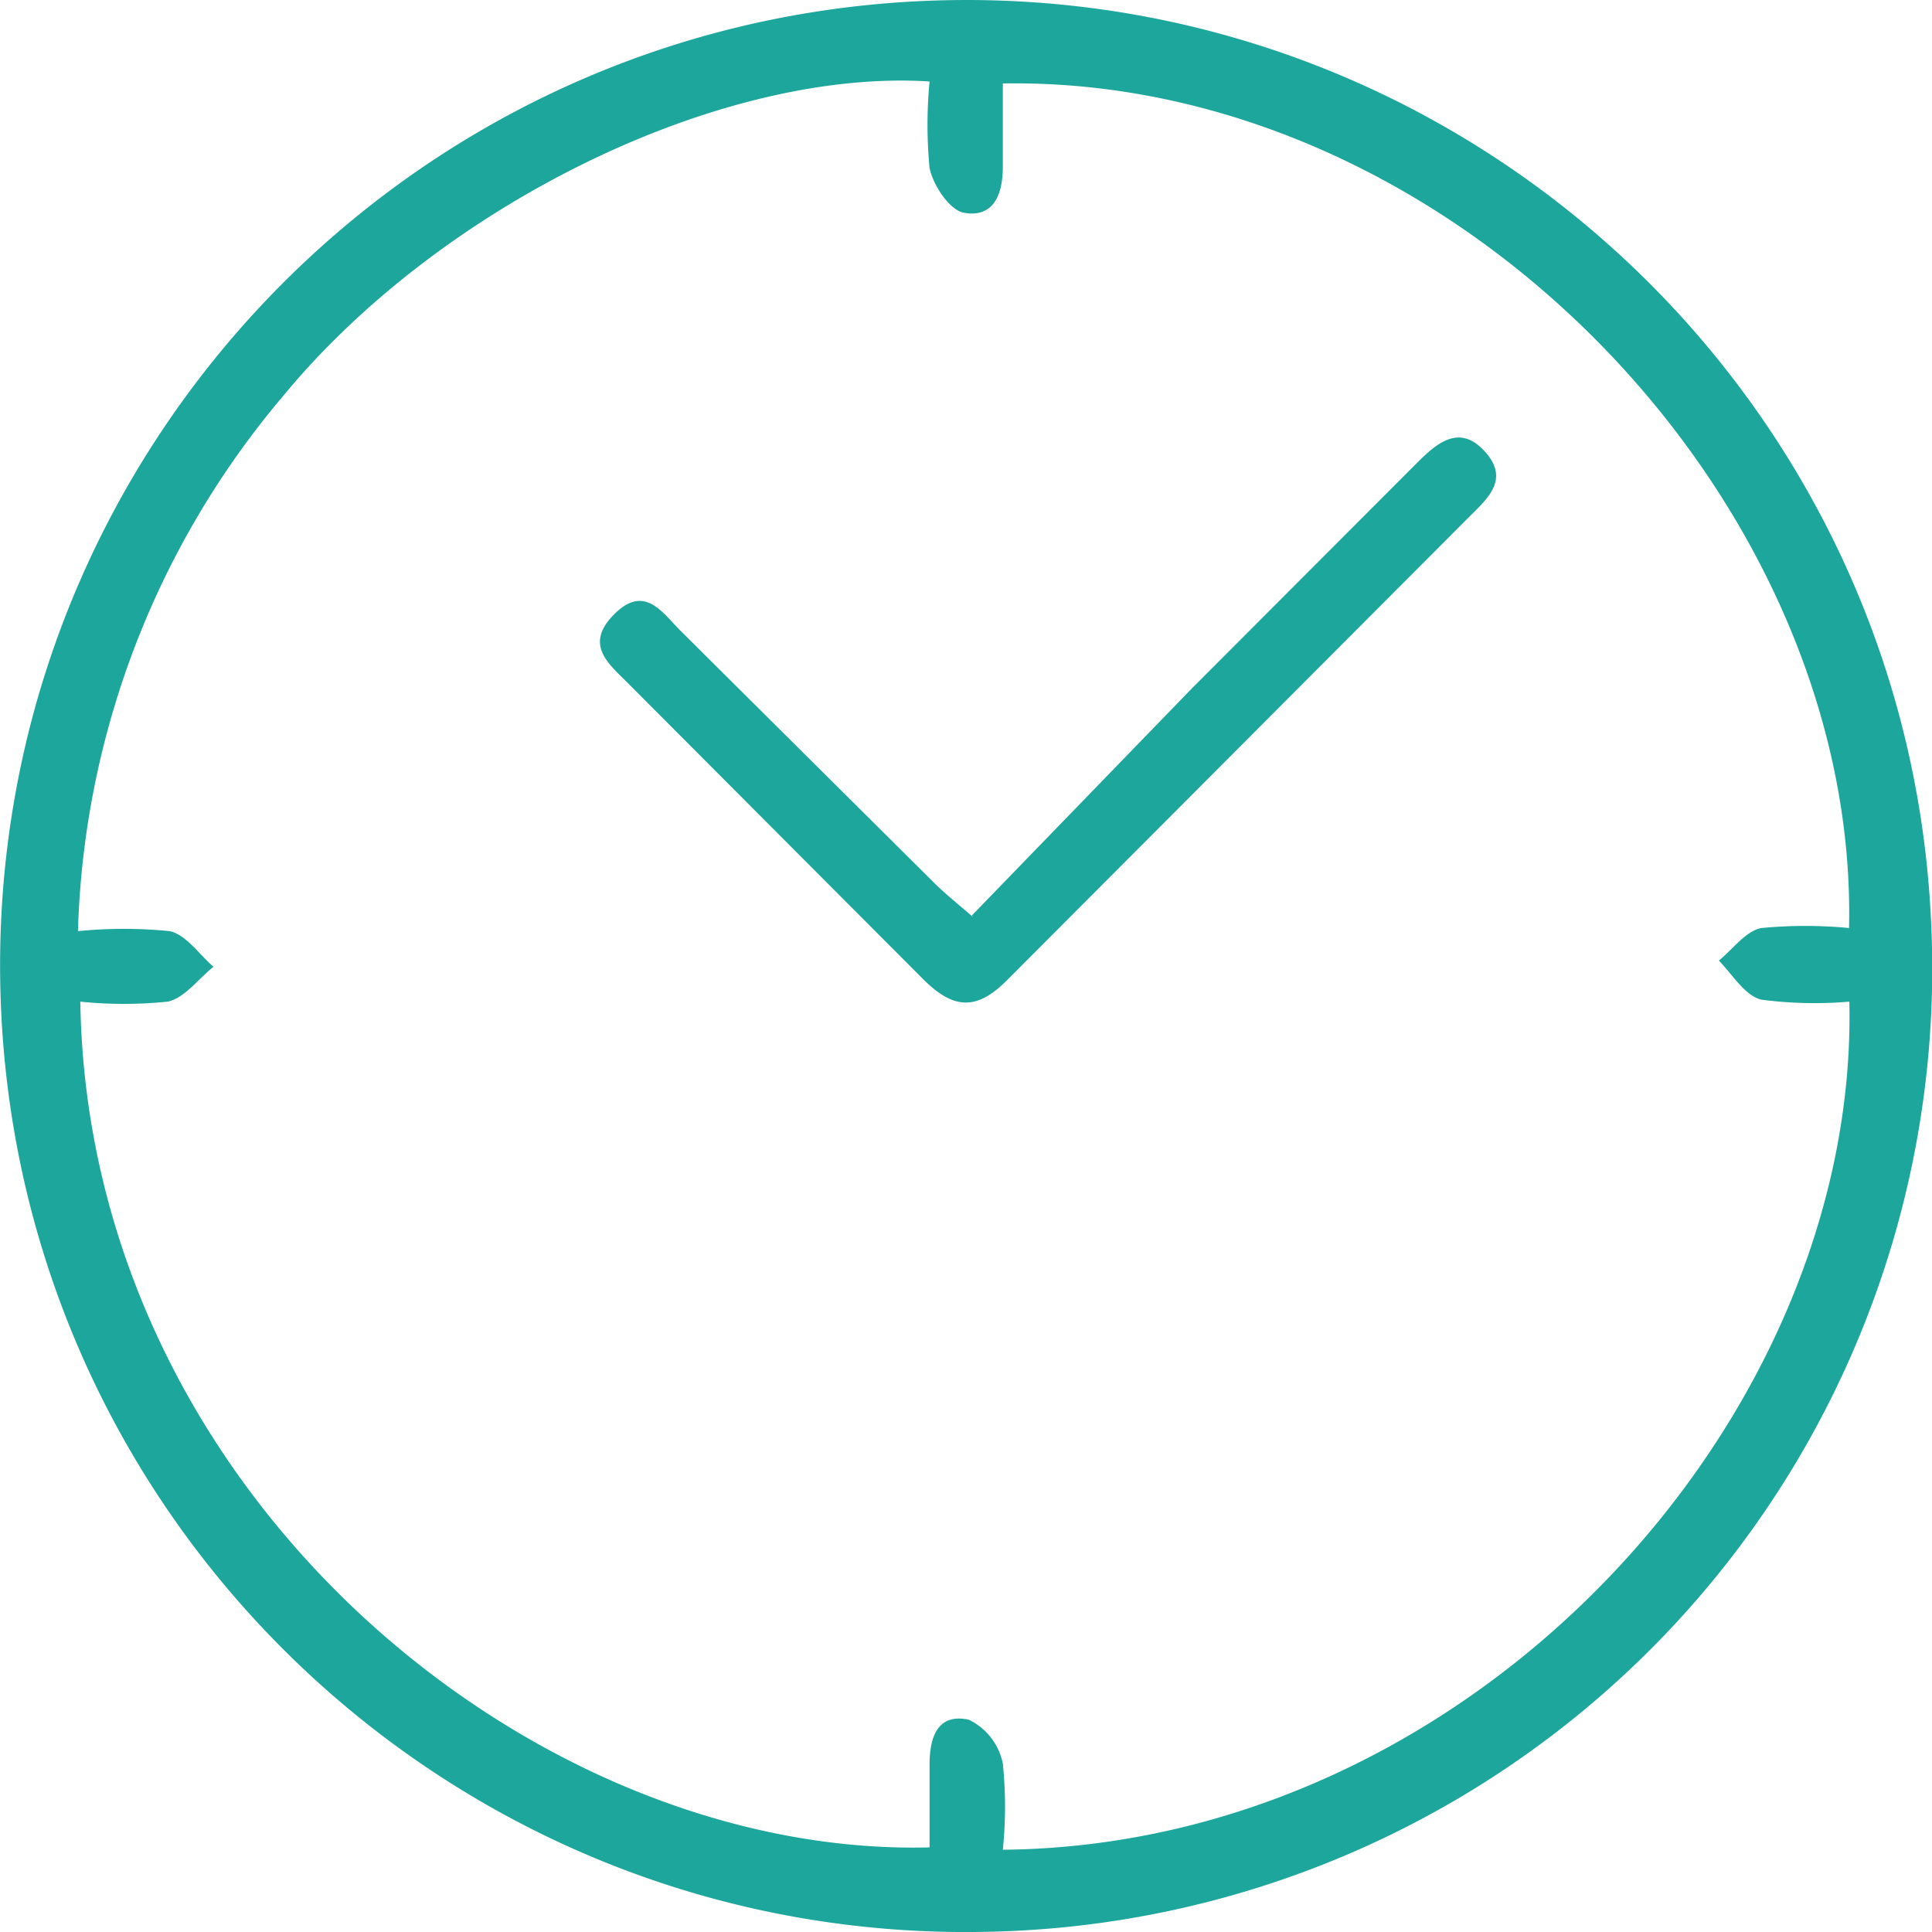 <svg xmlns="http://www.w3.org/2000/svg" viewBox="479.72 83.03 49.32 49.32" fill="#1ca69c"><path d="M526.92 106.8c.3-10.88-10-21.83-21.6-21.64v2.13c0 .71-.24 1.31-1 1.17-.36-.07-.78-.7-.87-1.14a11.65 11.65 0 0 1 0-2.21c-5.36-.34-12.51 3.17-16.52 8.05a22.13 22.13 0 0 0-5.22 13.64 11.85 11.85 0 0 1 2.34 0c.42.09.75.59 1.12.91-.39.31-.74.8-1.17.89a11 11 0 0 1-2.23 0c.2 12.57 11.54 21.85 21.68 21.59v-2.11c0-.7.2-1.32 1-1.15a1.59 1.59 0 0 1 .87 1.12 10.76 10.76 0 0 1 0 2.2c12-.11 21.85-11 21.61-21.65a10.46 10.46 0 0 1-2.24-.05c-.41-.09-.73-.62-1.09-1 .36-.29.69-.76 1.09-.83a11.84 11.84 0 0 1 2.23 0m-21.81 25.62c-13.57.4-24.911-10.243-25.373-23.811s10.13-24.957 23.696-25.48 25.003 10.018 25.587 23.581a24.59 24.59 0 0 1-23.91 25.71m-.58-25.94l5.61-5.79 5.75-5.76c.51-.51 1.08-1 1.72-.31s.14 1.17-.35 1.65l-11.84 11.87c-.78.78-1.36.72-2.1 0l-7.53-7.55c-.5-.51-1.18-1-.4-1.79s1.23-.06 1.71.42l6.46 6.42c.25.25.52.47 1 .88"/></svg>